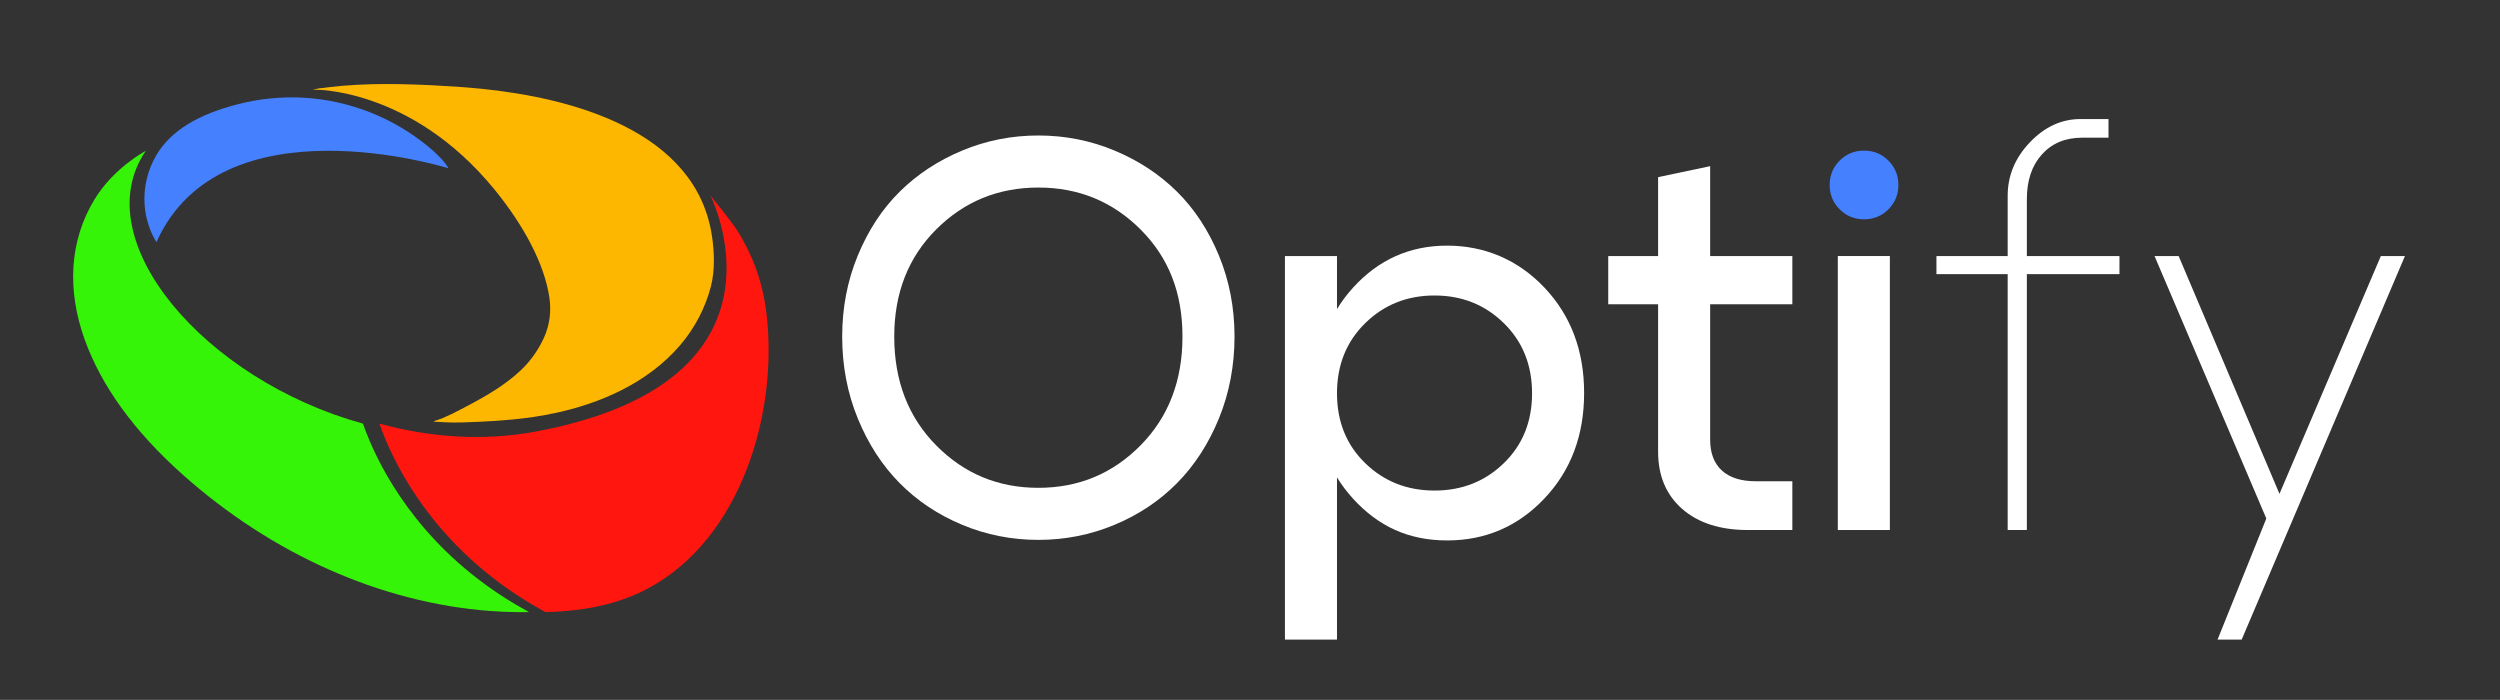 <?xml version="1.0" encoding="UTF-8"?> <svg xmlns="http://www.w3.org/2000/svg" id="graphic_element" data-name="graphic element" viewBox="0 0 3649.93 1021.74"><rect x="0" y="0" width="3649.93" height="1021.74" fill="#333333" stroke="none"/><defs><style> .cls-1 { fill: #ff160f; } .cls-2 { fill: #feb700; } .cls-3 { fill: #fff; } .cls-4 { fill: #36f407; } .cls-5 { fill: #0d36ff; } .cls-6 { fill: #4581fe; } </style></defs><path class="cls-5" d="M230.63,199.04h.01s-.04.05-.06.07c.01-.02.02-.03.03-.05.01-.01.02-.01.02-.02Z"></path><path class="cls-5" d="M236.91,220.22h.01s-.04.05-.06.07c.01-.02.02-.03.03-.05.01-.01.02-.01.02-.02Z"></path><path class="cls-4" d="M772.36,893.61c-3.77.08-7.58.12-11.43.12h-.02c-1.79,0-3.58,0-5.36-.03-13.09-.12-26.45-.69-39.72-1.68-159.19-11.86-318.93-82.79-449.79-199.71-70.12-62.65-118.02-128.76-142.38-196.5-25.81-71.78-22.76-143.7,14.37-204.74,27.85-45.79,73.01-69.86,74.83-70.81.02-.01.03-.02.03-.02-.01.02-.02.03-.03.05-88.89,129.38,85.3,334.47,317.06,398.18,2.35,6.78,5.43,14.98,9.38,24.32,24.96,59.05,84.61,163.42,213.83,239.93,6.25,3.7,12.65,7.33,19.23,10.89Z"></path><path class="cls-1" d="M946.24,859c-41.08,21.98-90.2,33.34-149.88,34.61-6.58-3.56-12.98-7.19-19.23-10.89-129.22-76.51-188.87-180.88-213.83-239.93-3.95-9.34-7.03-17.54-9.38-24.32,72.96,20.06,151.62,26.11,229.57,11.37,376.26-71.12,263.82-323.1,254.15-343.35l-.02-.04c-.06-.12-.12-.23-.17-.34-.16-.33-.28-.58-.36-.73l-.07-.16c.98,1.21,32.3,39.92,39.54,51.53,20.46,32.81,36.68,71.69,42.59,121.85,16.97,143.91-36.98,327.66-172.91,400.4Z"></path><g><path class="cls-2" d="M797.65,572.03c-9.48,1.91-20.38,6.05-30.02,5.56,10,.51-78.07,28.17-68.37,25.85,13.05-3.12-3.48,8.8,9.57,5.68,26.09-6.24,52.18-12.48,78.27-18.72-12.48,1.16-25.14.12-37.52,2.06-7.32,1.15-14.43,3.31-21.54,5.4-35.35,10.4-30.3,7.11-66.21,15.22l-29.08,2.24c.38-.34,1.59-.52,2.15-.7,17.04-5.49,33.63-14.75,49.4-23.04,27.04-14.22,54.22-30.26,76.49-51.4,13.88-13.17,25.67-30.02,33.52-47.46,8.16-18.14,10.69-38.16,7.86-57.78-7.14-49.56-37.76-106.39-80.62-158.74-122.52-149.62-265.04-145.49-265.04-145.49,32.91-5.5,94.68,1.61,136.04,1.61,19.35,0,32.3,17.71,57.26,18.9,27.56,1.31,41.95,7.25,63.93,9.45,58.36,5.84,116.71,12.98,186.78,48.36,78.04,39.4,32.52,57.52,43.36,130.08,4.48,29.97,48.54,31.37,42.8,53.37-8.54,32.74-9.42,28.51-31.69,54.48-24.22,28.25-29.14,36.68-62.26,53.37-16.65,8.39-21.83,30.12-39.47,36.13-12.26,4.18-10.75,17.46-23.35,20.57-3.76.93-14.3,20.19-17.79,18.34-4.21-2.22-6.74,10.98-5.56,7.23,1.89-5.99,3.93,8.14,5.76,2.13,3.09-10.13,6.18-20.25,9.28-30.37,5.61-18.31,11.24-36.62,16.9-54.91,9.07-29.32,18.22-58.61,27.51-87.85,10.5-33.01,20.9-66.11,32.64-98.71,2.1-5.83,3.87-14.15,7.96-18.89.72,8.96-4.18,20.13-6.55,28.65-6.25,22.47-13.14,44.77-20.31,66.97-8.71,27-17.89,53.86-27.85,80.43-8.75,23.36-17.91,46.74-29.17,69.03-5,9.91-12.57,28.77-24.28,32.77-.25.09-.52.15-.78.2l-.02-.02h0Z"></path><path class="cls-2" d="M1039.46,344.67c-23.09-154.54-206.09-201.97-336.93-215.08-24.29-2.43-48.67-4.02-73.05-5.18-57.75-2.75-115.97-3.23-172.99,6.29,118.8-4.5,202.21,55.56,273.34,138.36,38.36,44.65,74.53,104.51,83.15,164.31,6.98,48.41-15.19,90.54-53.57,119.29-16.69,12.5-35.28,22.1-53.75,31.63-19.23,9.93-38.6,19.93-59.17,26.83-4.53,1.52-9.17,2.8-13.74,4.19-.17-.03,2.77.26,3.77.35,1.49.13,2.97.25,4.46.35,2.86.21,5.72.38,8.59.52,16.86.81,33.68.05,50.52-.75,16.33-.72,32.64-1.8,48.9-3.39,9.92-.97,19.82-2.15,29.68-3.6,4.93-.73,9.85-1.52,14.75-2.39,2.45-.44,4.9-.89,7.35-1.36,2.29-.44,5.01-1.48,7.32-1.48,69.53-14.58,138.15-45.04,184.88-99.56,21.08-24.59,36.61-53.96,44.82-85.38,6.1-23.36,5.24-50.01,1.67-73.93v-.02h0Z"></path></g><path class="cls-6" d="M654.9,245.71c-2.55-.79-331.75-103.32-426.44,107.66,0,0-14.96-20.72-17.34-54.56-1.76-25.25,4.4-50.71,17.26-72.49,11.05-18.7,26.78-33.09,44.79-44.34,21.84-13.64,47.06-22.65,71.42-29.13,32.33-8.6,66.08-12.13,99.48-10.16,49.86,2.96,98.77,18.1,141.69,43.61,13.16,7.82,25.74,16.59,37.63,26.22,13.77,11.15,25.19,22.51,31.51,33.19h0Z"></path><g><path class="cls-3" d="M1229.57,491.41c0-42.12,7.6-81.6,22.8-118.4,15.2-36.8,35.6-67.86,61.2-93.2,25.6-25.33,56-45.33,91.2-60,35.2-14.66,72.26-22,111.2-22s76,7.34,111.2,22c35.2,14.67,65.6,34.67,91.2,60,25.6,25.34,46,56.4,61.2,93.2s22.8,76.28,22.8,118.4-7.6,82.54-22.8,119.6c-15.2,37.08-35.6,68.54-61.2,94.4-25.6,25.88-56,46.14-91.2,60.8s-72.27,22-111.2,22-76-7.34-111.2-22-65.6-34.92-91.2-60.8c-25.6-25.86-46-57.33-61.2-94.4-15.2-37.06-22.8-76.92-22.8-119.6h0ZM1305.57,491.41c0,64.54,20.4,117.47,61.2,158.8,40.8,41.34,90.52,62,149.2,62s108.4-20.66,149.2-62c40.8-41.33,61.2-94.26,61.2-158.8s-20.4-115.6-61.2-156.4c-40.8-40.8-90.54-61.2-149.2-61.2s-108.4,20.4-149.2,61.2c-40.8,40.8-61.2,92.94-61.2,156.4h0Z"></path><path class="cls-3" d="M1875.97,373.81h76v560h-76V373.81ZM1975.57,728.21c-37.08-40.53-55.6-91.86-55.6-154s18.53-113.6,55.6-154.4c37.06-40.8,82.8-61.2,137.2-61.2s103.33,20.4,142,61.2c38.66,40.8,58,92.14,58,154s-19.34,113.2-58,154c-38.67,40.8-86,61.2-142,61.2s-100.14-20.26-137.2-60.8h0ZM1993.17,471.81c-27.47,26.94-41.2,61.08-41.2,102.4s13.73,75.34,41.2,102c27.46,26.67,61.2,40,101.2,40s73.72-13.33,101.2-40c27.46-26.66,41.2-60.66,41.2-102s-13.74-75.46-41.2-102.4c-27.48-26.92-61.2-40.4-101.2-40.4s-73.74,13.47-101.2,40.4h0Z"></path><path class="cls-3" d="M2563.17,702.61h53.6v71.2h-64.8c-40.54,0-72.54-10.26-96-30.8-23.48-20.53-35.2-48.4-35.2-83.6v-215.2h-72.8v-70.4h72.8v-115.2l76-16v131.2h120v70.4h-120v197.6c0,19.74,5.72,34.8,17.2,45.2,11.46,10.4,27.86,15.6,49.2,15.6h0Z"></path><path class="cls-3" d="M2683.16,773.81v-400h76v400h-76Z"></path><path class="cls-3" d="M3039.96,201.01c-24.54,0-44.14,8.14-58.8,24.4-14.67,16.27-22,38-22,65.2v83.2h135.2v26.4h-135.2v373.6h-28v-373.6h-104v-26.4h104v-88c0-29.33,10.8-55.33,32.4-78,21.6-22.66,46.26-34,74-34h40.8v27.2h-38.4Z"></path><path class="cls-3" d="M3511.16,373.81l-238.4,560h-35.2l71.2-176.8-163.2-383.2h35.2l147.2,347.2,148-347.2h35.2Z"></path></g><path class="cls-6" d="M2721.42,320.21c13.98,0,25.83-4.86,35.57-14.59,9.72-9.72,14.59-21.57,14.59-35.57s-4.87-25.83-14.59-35.57c-9.73-9.72-21.59-14.59-35.57-14.59s-25.85,4.87-35.57,14.59c-9.73,9.73-14.59,21.59-14.59,35.57s4.86,25.85,14.59,35.57c9.72,9.73,21.57,14.59,35.57,14.59h0Z"></path></svg> 